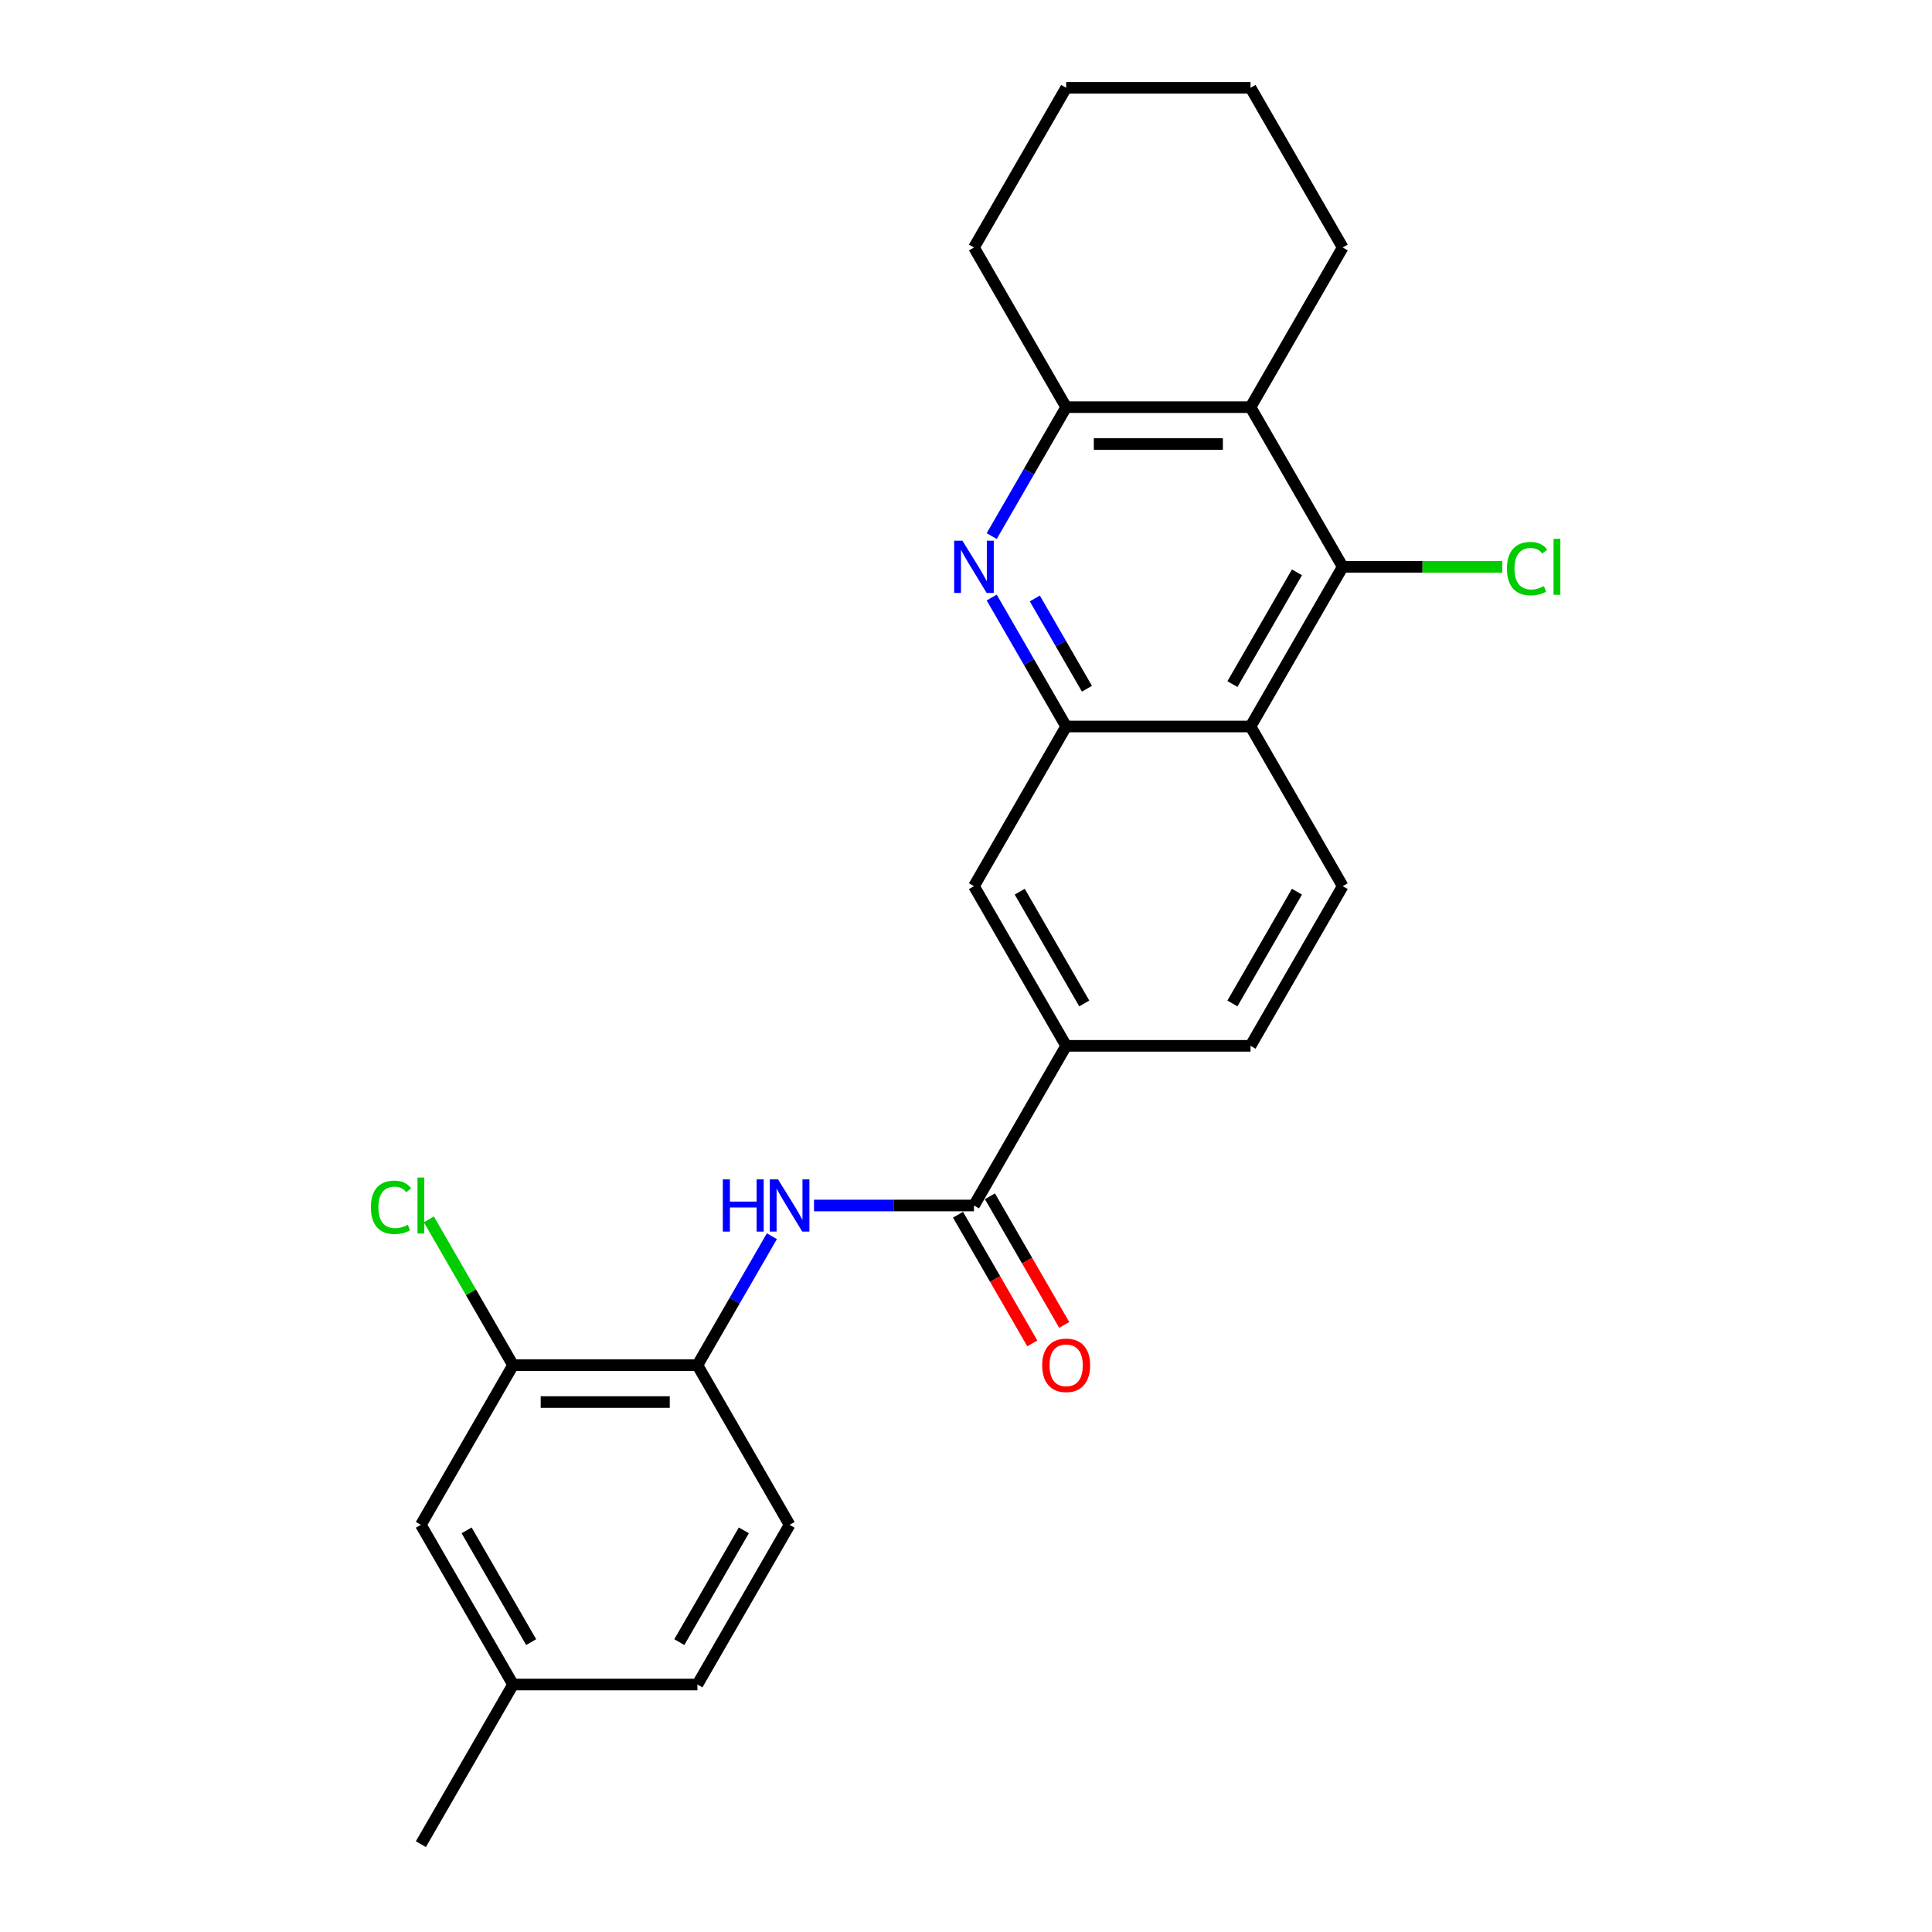 <?xml version='1.0' encoding='iso-8859-1'?>
<svg version='1.1' baseProfile='full'
              xmlns='http://www.w3.org/2000/svg'
                      xmlns:rdkit='http://www.rdkit.org/xml'
                      xmlns:xlink='http://www.w3.org/1999/xlink'
                  xml:space='preserve'
width='1000px' height='1000px' viewBox='0 0 1000 1000'>
<!-- END OF HEADER -->
<rect style='opacity:1.0;fill:#FFFFFF;stroke:none' width='1000' height='1000' x='0' y='0'> </rect>
<path class='bond-0' d='M 513.306,309.287 L 532.574,342.66' style='fill:none;fill-rule:evenodd;stroke:#0000FF;stroke-width:6px;stroke-linecap:butt;stroke-linejoin:miter;stroke-opacity:1' />
<path class='bond-0' d='M 532.574,342.66 L 551.842,376.033' style='fill:none;fill-rule:evenodd;stroke:#000000;stroke-width:6px;stroke-linecap:butt;stroke-linejoin:miter;stroke-opacity:1' />
<path class='bond-0' d='M 535.616,309.756 L 549.103,333.117' style='fill:none;fill-rule:evenodd;stroke:#0000FF;stroke-width:6px;stroke-linecap:butt;stroke-linejoin:miter;stroke-opacity:1' />
<path class='bond-0' d='M 549.103,333.117 L 562.591,356.478' style='fill:none;fill-rule:evenodd;stroke:#000000;stroke-width:6px;stroke-linecap:butt;stroke-linejoin:miter;stroke-opacity:1' />
<path class='bond-5' d='M 513.306,277.49 L 532.574,244.117' style='fill:none;fill-rule:evenodd;stroke:#0000FF;stroke-width:6px;stroke-linecap:butt;stroke-linejoin:miter;stroke-opacity:1' />
<path class='bond-5' d='M 532.574,244.117 L 551.842,210.744' style='fill:none;fill-rule:evenodd;stroke:#000000;stroke-width:6px;stroke-linecap:butt;stroke-linejoin:miter;stroke-opacity:1' />
<path class='bond-1' d='M 551.842,376.033 L 647.272,376.033' style='fill:none;fill-rule:evenodd;stroke:#000000;stroke-width:6px;stroke-linecap:butt;stroke-linejoin:miter;stroke-opacity:1' />
<path class='bond-9' d='M 551.842,376.033 L 504.127,458.678' style='fill:none;fill-rule:evenodd;stroke:#000000;stroke-width:6px;stroke-linecap:butt;stroke-linejoin:miter;stroke-opacity:1' />
<path class='bond-10' d='M 647.272,376.033 L 694.987,458.678' style='fill:none;fill-rule:evenodd;stroke:#000000;stroke-width:6px;stroke-linecap:butt;stroke-linejoin:miter;stroke-opacity:1' />
<path class='bond-25' d='M 647.272,376.033 L 694.987,293.388' style='fill:none;fill-rule:evenodd;stroke:#000000;stroke-width:6px;stroke-linecap:butt;stroke-linejoin:miter;stroke-opacity:1' />
<path class='bond-25' d='M 637.9,354.093 L 671.301,296.242' style='fill:none;fill-rule:evenodd;stroke:#000000;stroke-width:6px;stroke-linecap:butt;stroke-linejoin:miter;stroke-opacity:1' />
<path class='bond-2' d='M 694.987,293.388 L 647.272,210.744' style='fill:none;fill-rule:evenodd;stroke:#000000;stroke-width:6px;stroke-linecap:butt;stroke-linejoin:miter;stroke-opacity:1' />
<path class='bond-16' d='M 694.987,293.388 L 736.298,293.388' style='fill:none;fill-rule:evenodd;stroke:#000000;stroke-width:6px;stroke-linecap:butt;stroke-linejoin:miter;stroke-opacity:1' />
<path class='bond-16' d='M 736.298,293.388 L 777.61,293.388' style='fill:none;fill-rule:evenodd;stroke:#00CC00;stroke-width:6px;stroke-linecap:butt;stroke-linejoin:miter;stroke-opacity:1' />
<path class='bond-3' d='M 647.272,210.744 L 551.842,210.744' style='fill:none;fill-rule:evenodd;stroke:#000000;stroke-width:6px;stroke-linecap:butt;stroke-linejoin:miter;stroke-opacity:1' />
<path class='bond-3' d='M 632.957,229.83 L 566.157,229.83' style='fill:none;fill-rule:evenodd;stroke:#000000;stroke-width:6px;stroke-linecap:butt;stroke-linejoin:miter;stroke-opacity:1' />
<path class='bond-20' d='M 647.272,210.744 L 694.987,128.099' style='fill:none;fill-rule:evenodd;stroke:#000000;stroke-width:6px;stroke-linecap:butt;stroke-linejoin:miter;stroke-opacity:1' />
<path class='bond-4' d='M 504.127,623.967 L 551.842,541.322' style='fill:none;fill-rule:evenodd;stroke:#000000;stroke-width:6px;stroke-linecap:butt;stroke-linejoin:miter;stroke-opacity:1' />
<path class='bond-6' d='M 504.127,623.967 L 462.73,623.967' style='fill:none;fill-rule:evenodd;stroke:#000000;stroke-width:6px;stroke-linecap:butt;stroke-linejoin:miter;stroke-opacity:1' />
<path class='bond-6' d='M 462.73,623.967 L 421.332,623.967' style='fill:none;fill-rule:evenodd;stroke:#0000FF;stroke-width:6px;stroke-linecap:butt;stroke-linejoin:miter;stroke-opacity:1' />
<path class='bond-12' d='M 495.863,628.738 L 515.087,662.035' style='fill:none;fill-rule:evenodd;stroke:#000000;stroke-width:6px;stroke-linecap:butt;stroke-linejoin:miter;stroke-opacity:1' />
<path class='bond-12' d='M 515.087,662.035 L 534.31,695.332' style='fill:none;fill-rule:evenodd;stroke:#FF0000;stroke-width:6px;stroke-linecap:butt;stroke-linejoin:miter;stroke-opacity:1' />
<path class='bond-12' d='M 512.392,619.195 L 531.616,652.492' style='fill:none;fill-rule:evenodd;stroke:#000000;stroke-width:6px;stroke-linecap:butt;stroke-linejoin:miter;stroke-opacity:1' />
<path class='bond-12' d='M 531.616,652.492 L 550.839,685.789' style='fill:none;fill-rule:evenodd;stroke:#FF0000;stroke-width:6px;stroke-linecap:butt;stroke-linejoin:miter;stroke-opacity:1' />
<path class='bond-21' d='M 551.842,210.744 L 504.127,128.099' style='fill:none;fill-rule:evenodd;stroke:#000000;stroke-width:6px;stroke-linecap:butt;stroke-linejoin:miter;stroke-opacity:1' />
<path class='bond-8' d='M 399.518,639.866 L 380.25,673.239' style='fill:none;fill-rule:evenodd;stroke:#0000FF;stroke-width:6px;stroke-linecap:butt;stroke-linejoin:miter;stroke-opacity:1' />
<path class='bond-8' d='M 380.25,673.239 L 360.983,706.612' style='fill:none;fill-rule:evenodd;stroke:#000000;stroke-width:6px;stroke-linecap:butt;stroke-linejoin:miter;stroke-opacity:1' />
<path class='bond-7' d='M 551.842,541.322 L 504.127,458.678' style='fill:none;fill-rule:evenodd;stroke:#000000;stroke-width:6px;stroke-linecap:butt;stroke-linejoin:miter;stroke-opacity:1' />
<path class='bond-7' d='M 561.214,519.383 L 527.813,461.531' style='fill:none;fill-rule:evenodd;stroke:#000000;stroke-width:6px;stroke-linecap:butt;stroke-linejoin:miter;stroke-opacity:1' />
<path class='bond-13' d='M 551.842,541.322 L 647.272,541.322' style='fill:none;fill-rule:evenodd;stroke:#000000;stroke-width:6px;stroke-linecap:butt;stroke-linejoin:miter;stroke-opacity:1' />
<path class='bond-11' d='M 360.983,706.612 L 265.553,706.612' style='fill:none;fill-rule:evenodd;stroke:#000000;stroke-width:6px;stroke-linecap:butt;stroke-linejoin:miter;stroke-opacity:1' />
<path class='bond-11' d='M 346.668,725.698 L 279.867,725.698' style='fill:none;fill-rule:evenodd;stroke:#000000;stroke-width:6px;stroke-linecap:butt;stroke-linejoin:miter;stroke-opacity:1' />
<path class='bond-15' d='M 360.983,706.612 L 408.697,789.256' style='fill:none;fill-rule:evenodd;stroke:#000000;stroke-width:6px;stroke-linecap:butt;stroke-linejoin:miter;stroke-opacity:1' />
<path class='bond-27' d='M 694.987,458.678 L 647.272,541.322' style='fill:none;fill-rule:evenodd;stroke:#000000;stroke-width:6px;stroke-linecap:butt;stroke-linejoin:miter;stroke-opacity:1' />
<path class='bond-27' d='M 671.301,461.531 L 637.9,519.383' style='fill:none;fill-rule:evenodd;stroke:#000000;stroke-width:6px;stroke-linecap:butt;stroke-linejoin:miter;stroke-opacity:1' />
<path class='bond-14' d='M 265.553,706.612 L 217.838,789.256' style='fill:none;fill-rule:evenodd;stroke:#000000;stroke-width:6px;stroke-linecap:butt;stroke-linejoin:miter;stroke-opacity:1' />
<path class='bond-17' d='M 265.553,706.612 L 243.766,668.876' style='fill:none;fill-rule:evenodd;stroke:#000000;stroke-width:6px;stroke-linecap:butt;stroke-linejoin:miter;stroke-opacity:1' />
<path class='bond-17' d='M 243.766,668.876 L 221.98,631.14' style='fill:none;fill-rule:evenodd;stroke:#00CC00;stroke-width:6px;stroke-linecap:butt;stroke-linejoin:miter;stroke-opacity:1' />
<path class='bond-28' d='M 217.838,789.256 L 265.553,871.901' style='fill:none;fill-rule:evenodd;stroke:#000000;stroke-width:6px;stroke-linecap:butt;stroke-linejoin:miter;stroke-opacity:1' />
<path class='bond-28' d='M 241.524,792.11 L 274.924,849.961' style='fill:none;fill-rule:evenodd;stroke:#000000;stroke-width:6px;stroke-linecap:butt;stroke-linejoin:miter;stroke-opacity:1' />
<path class='bond-19' d='M 408.697,789.256 L 360.983,871.901' style='fill:none;fill-rule:evenodd;stroke:#000000;stroke-width:6px;stroke-linecap:butt;stroke-linejoin:miter;stroke-opacity:1' />
<path class='bond-19' d='M 385.011,792.11 L 351.611,849.961' style='fill:none;fill-rule:evenodd;stroke:#000000;stroke-width:6px;stroke-linecap:butt;stroke-linejoin:miter;stroke-opacity:1' />
<path class='bond-18' d='M 265.553,871.901 L 360.983,871.901' style='fill:none;fill-rule:evenodd;stroke:#000000;stroke-width:6px;stroke-linecap:butt;stroke-linejoin:miter;stroke-opacity:1' />
<path class='bond-22' d='M 265.553,871.901 L 217.838,954.545' style='fill:none;fill-rule:evenodd;stroke:#000000;stroke-width:6px;stroke-linecap:butt;stroke-linejoin:miter;stroke-opacity:1' />
<path class='bond-26' d='M 694.987,128.099 L 647.272,45.455' style='fill:none;fill-rule:evenodd;stroke:#000000;stroke-width:6px;stroke-linecap:butt;stroke-linejoin:miter;stroke-opacity:1' />
<path class='bond-24' d='M 504.127,128.099 L 551.842,45.455' style='fill:none;fill-rule:evenodd;stroke:#000000;stroke-width:6px;stroke-linecap:butt;stroke-linejoin:miter;stroke-opacity:1' />
<path class='bond-23' d='M 647.272,45.455 L 551.842,45.455' style='fill:none;fill-rule:evenodd;stroke:#000000;stroke-width:6px;stroke-linecap:butt;stroke-linejoin:miter;stroke-opacity:1' />
<path  class='atom-0' d='M 498.153 279.876
L 507.009 294.19
Q 507.887 295.602, 509.3 298.16
Q 510.712 300.717, 510.788 300.87
L 510.788 279.876
L 514.376 279.876
L 514.376 306.901
L 510.674 306.901
L 501.169 291.251
Q 500.062 289.419, 498.879 287.319
Q 497.733 285.22, 497.39 284.571
L 497.39 306.901
L 493.878 306.901
L 493.878 279.876
L 498.153 279.876
' fill='#0000FF'/>
<path  class='atom-7' d='M 374.133 610.454
L 377.797 610.454
L 377.797 621.944
L 391.616 621.944
L 391.616 610.454
L 395.28 610.454
L 395.28 637.48
L 391.616 637.48
L 391.616 624.998
L 377.797 624.998
L 377.797 637.48
L 374.133 637.48
L 374.133 610.454
' fill='#0000FF'/>
<path  class='atom-7' d='M 402.724 610.454
L 411.579 624.769
Q 412.457 626.181, 413.87 628.738
Q 415.282 631.296, 415.358 631.449
L 415.358 610.454
L 418.947 610.454
L 418.947 637.48
L 415.244 637.48
L 405.739 621.829
Q 404.632 619.997, 403.449 617.898
Q 402.304 615.798, 401.96 615.149
L 401.96 637.48
L 398.448 637.48
L 398.448 610.454
L 402.724 610.454
' fill='#0000FF'/>
<path  class='atom-13' d='M 539.436 706.688
Q 539.436 700.199, 542.643 696.572
Q 545.849 692.946, 551.842 692.946
Q 557.835 692.946, 561.042 696.572
Q 564.248 700.199, 564.248 706.688
Q 564.248 713.253, 561.003 716.994
Q 557.759 720.697, 551.842 720.697
Q 545.887 720.697, 542.643 716.994
Q 539.436 713.292, 539.436 706.688
M 551.842 717.643
Q 555.965 717.643, 558.179 714.895
Q 560.431 712.108, 560.431 706.688
Q 560.431 701.382, 558.179 698.71
Q 555.965 696, 551.842 696
Q 547.72 696, 545.467 698.672
Q 543.253 701.344, 543.253 706.688
Q 543.253 712.146, 545.467 714.895
Q 547.72 717.643, 551.842 717.643
' fill='#FF0000'/>
<path  class='atom-17' d='M 779.996 294.324
Q 779.996 287.605, 783.126 284.094
Q 786.294 280.544, 792.287 280.544
Q 797.86 280.544, 800.838 284.475
L 798.318 286.537
Q 796.142 283.674, 792.287 283.674
Q 788.203 283.674, 786.027 286.422
Q 783.889 289.132, 783.889 294.324
Q 783.889 299.668, 786.103 302.416
Q 788.355 305.164, 792.707 305.164
Q 795.684 305.164, 799.158 303.37
L 800.227 306.233
Q 798.814 307.149, 796.677 307.684
Q 794.539 308.218, 792.173 308.218
Q 786.294 308.218, 783.126 304.63
Q 779.996 301.042, 779.996 294.324
' fill='#00CC00'/>
<path  class='atom-17' d='M 804.12 278.902
L 807.632 278.902
L 807.632 307.875
L 804.12 307.875
L 804.12 278.902
' fill='#00CC00'/>
<path  class='atom-18' d='M 191.957 624.902
Q 191.957 618.184, 195.087 614.672
Q 198.256 611.122, 204.249 611.122
Q 209.822 611.122, 212.799 615.054
L 210.28 617.115
Q 208.104 614.252, 204.249 614.252
Q 200.164 614.252, 197.988 617.001
Q 195.851 619.711, 195.851 624.902
Q 195.851 630.246, 198.065 632.995
Q 200.317 635.743, 204.669 635.743
Q 207.646 635.743, 211.12 633.949
L 212.188 636.812
Q 210.776 637.728, 208.638 638.262
Q 206.501 638.797, 204.134 638.797
Q 198.256 638.797, 195.087 635.209
Q 191.957 631.62, 191.957 624.902
' fill='#00CC00'/>
<path  class='atom-18' d='M 216.082 609.481
L 219.594 609.481
L 219.594 638.453
L 216.082 638.453
L 216.082 609.481
' fill='#00CC00'/>
</svg>
